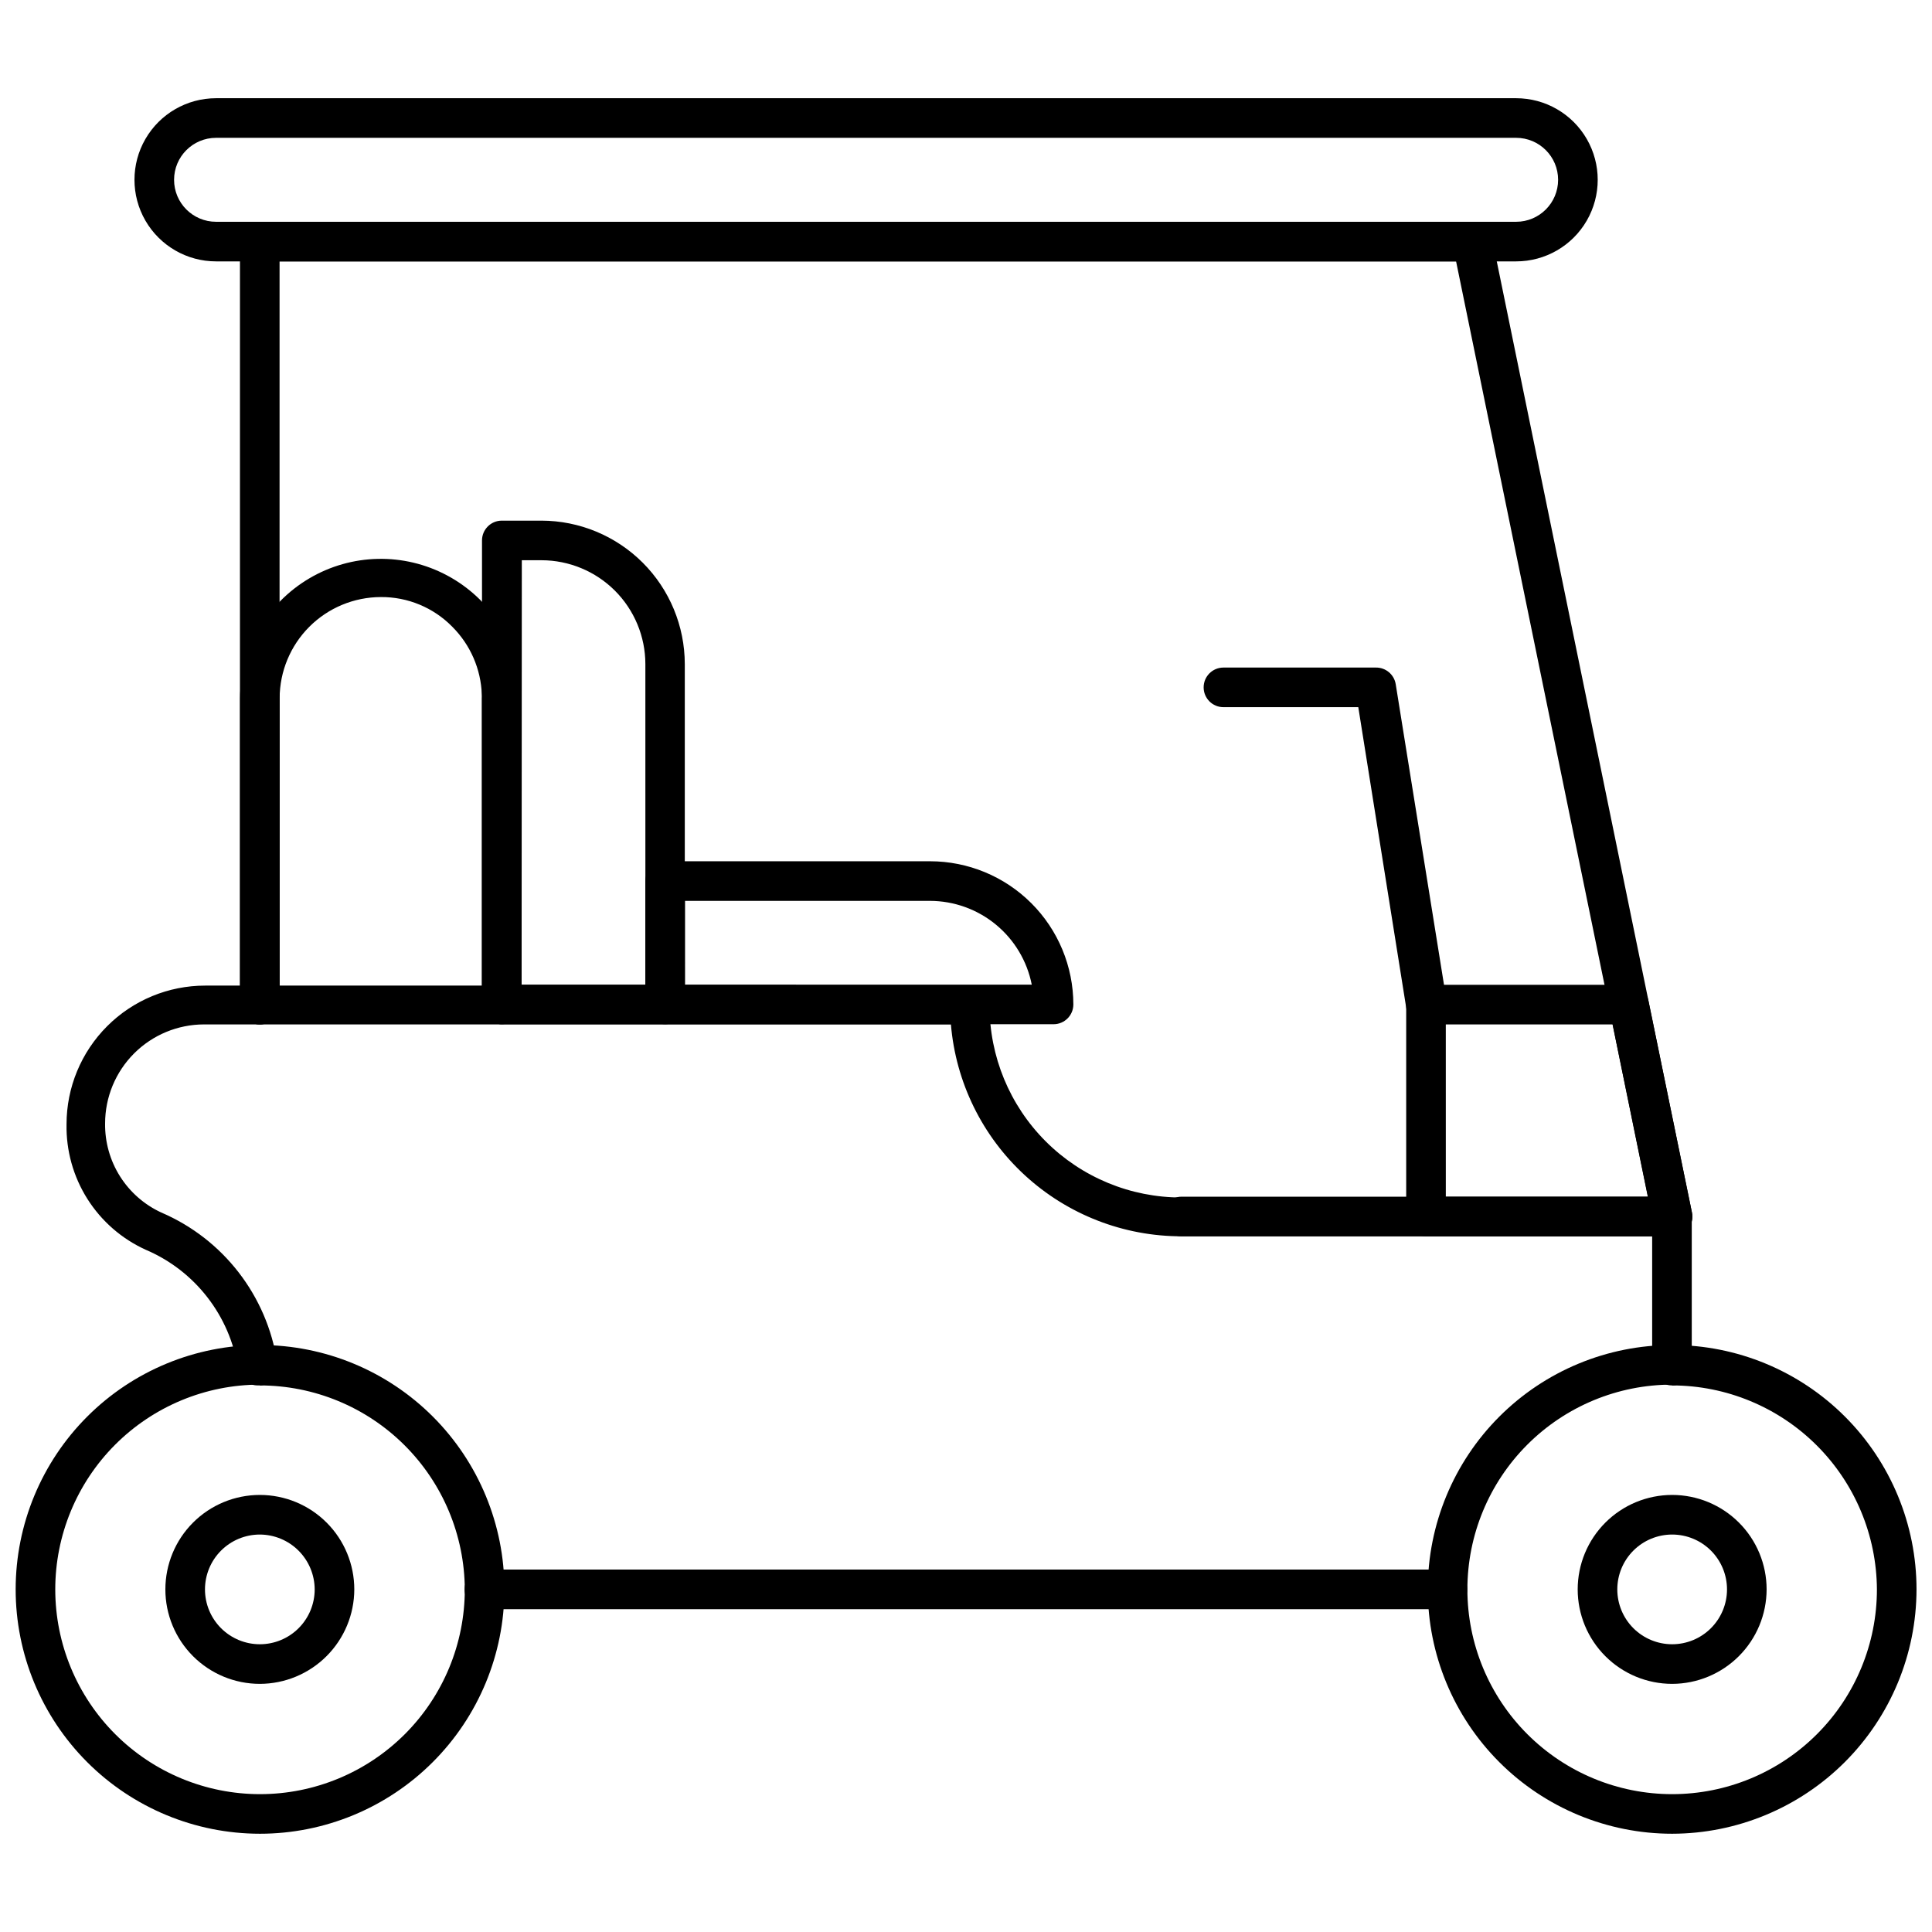 <?xml version="1.0" encoding="UTF-8"?>
<!-- Uploaded to: SVG Find, www.svgrepo.com, Generator: SVG Find Mixer Tools -->
<svg width="800px" height="800px" version="1.1" viewBox="144 144 512 512" xmlns="http://www.w3.org/2000/svg">
 <defs>
  <clipPath id="b">
   <path d="m148.09 500h129.91v130h-129.91z"/>
  </clipPath>
  <clipPath id="a">
   <path d="m522 500h129.9v130h-129.9z"/>
  </clipPath>
 </defs>
 <path d="m545.79 213.27h-344.53c-7.727 0-14.863-4.121-18.727-10.809-3.863-6.691-3.863-14.934 0-21.625 3.863-6.688 11-10.809 18.727-10.809h344.53c7.723 0 14.863 4.121 18.723 10.809 3.863 6.691 3.863 14.934 0 21.625-3.859 6.688-11 10.809-18.723 10.809zm-344.53-32.746c-6.144 0-11.129 4.981-11.129 11.125 0 6.144 4.984 11.125 11.129 11.125h344.53c6.144 0 11.125-4.981 11.125-11.125 0-6.144-4.981-11.125-11.125-11.125z"/>
 <path d="m587.14 471.63h-130c-2.898 0-5.246-2.348-5.246-5.246 0-2.898 2.348-5.25 5.246-5.25h123.59l-50.852-247.86h-311.79v196.96c0 2.898-2.348 5.25-5.246 5.25-2.898 0-5.25-2.352-5.25-5.25v-202.2c0-2.898 2.352-5.25 5.25-5.25h321.28c2.535-0.051 4.742 1.715 5.25 4.199l53.004 258.36c0.32 1.562-0.09 3.188-1.109 4.41-1.023 1.227-2.543 1.922-4.137 1.887z"/>
 <path d="m212.86 415.48c-2.898 0-5.25-2.352-5.25-5.25v-81.184c0.129-13.055 7.074-25.094 18.309-31.742 11.234-6.652 25.129-6.945 36.637-0.773 11.504 6.168 18.949 17.902 19.629 30.941 0.027 0.488 0.027 0.977 0 1.469v81.238c0 2.898-2.348 5.246-5.246 5.246-2.898 0-5.25-2.348-5.25-5.246v-81.133c0.027-0.316 0.027-0.633 0-0.945-0.23-6.773-3.027-13.207-7.82-18-4.984-5.086-11.82-7.93-18.945-7.875-7.106 0.016-13.918 2.844-18.945 7.871s-7.856 11.84-7.871 18.949v81.184c0 1.395-0.551 2.727-1.535 3.711s-2.32 1.539-3.711 1.539z"/>
 <path d="m423.2 415.43h-102.91c-2.898 0-5.25-2.348-5.25-5.246v-32.695c0-2.898 2.352-5.246 5.25-5.246h70.164c10.07 0 19.727 3.992 26.852 11.109 7.121 7.113 11.133 16.766 11.145 26.832 0 2.898-2.348 5.246-5.246 5.246zm-97.664-10.496 91.891 0.004c-1.238-6.25-4.602-11.875-9.52-15.922-4.918-4.047-11.086-6.266-17.457-6.277h-64.918z"/>
 <path d="m320.28 415.43h-43.297c-2.898 0-5.246-2.348-5.246-5.246v-122.96c0-2.898 2.348-5.25 5.246-5.25h10.496c10.074 0.016 19.73 4.023 26.852 11.145 7.125 7.125 11.129 16.781 11.145 26.852v90.215c0 2.879-2.316 5.219-5.195 5.246zm-38.047-10.496h32.801l-0.004-84.965c-0.012-7.289-2.914-14.273-8.066-19.43-5.156-5.152-12.141-8.055-19.43-8.07h-5.246z"/>
 <path d="m212.33 511.15c-2.617 0.027-4.856-1.875-5.246-4.461-2.156-14.023-11.406-25.934-24.457-31.488-6.367-2.891-11.746-7.582-15.477-13.492-3.731-5.914-5.648-12.789-5.516-19.781 0-9.742 3.871-19.086 10.762-25.977 6.887-6.891 16.23-10.758 25.977-10.758h202.62c1.391 0 2.727 0.551 3.711 1.535s1.535 2.32 1.535 3.711c-0.027 13.512 5.328 26.473 14.879 36.027 9.555 9.551 22.52 14.906 36.027 14.879h129.94c1.391 0 2.727 0.555 3.711 1.539 0.984 0.98 1.539 2.316 1.539 3.711v39.305c0 2.898-2.352 5.25-5.25 5.25-2.898 0-5.246-2.352-5.246-5.25v-34.27h-124.7c-15.375 0.016-30.195-5.75-41.52-16.152-11.328-10.398-18.328-24.68-19.617-40h-197.91c-6.957 0-13.633 2.766-18.551 7.684-4.922 4.922-7.688 11.598-7.688 18.555-0.066 4.957 1.305 9.828 3.949 14.02 2.648 4.191 6.453 7.527 10.957 9.598 16.414 7.043 28.023 22.066 30.699 39.727 0.242 1.387-0.082 2.812-0.902 3.957-0.82 1.145-2.062 1.914-3.453 2.133z"/>
 <path d="m527.58 570.45h-255.21c-2.898 0-5.25-2.348-5.25-5.246 0-2.898 2.352-5.25 5.25-5.25h255.21c2.898 0 5.246 2.352 5.246 5.25 0 2.898-2.348 5.246-5.246 5.246z"/>
 <path d="m587.14 471.63h-65.234c-2.898 0-5.25-2.348-5.25-5.246v-56.156c0-2.898 2.352-5.246 5.25-5.246h53.688c2.531-0.051 4.742 1.715 5.246 4.199l11.547 56.152c0.32 1.562-0.09 3.188-1.109 4.41-1.023 1.227-2.543 1.922-4.137 1.887zm-59.984-10.496h53.531l-9.34-45.656h-44.195z"/>
 <path d="m521.91 415.48c-2.602 0.031-4.832-1.844-5.25-4.41l-12.699-79.664h-35.738c-2.898 0-5.246-2.348-5.246-5.246 0-2.898 2.348-5.25 5.246-5.25h40.41c2.598-0.031 4.832 1.844 5.246 4.41l13.488 83.969c0.227 1.375-0.105 2.789-0.922 3.922-0.816 1.133-2.055 1.895-3.434 2.113z"/>
 <g clip-path="url(#b)">
  <path d="m212.86 629.96c-17.172-0.012-33.637-6.848-45.773-18.996-12.133-12.152-18.945-28.625-18.938-45.797 0.012-17.172 6.84-33.641 18.988-45.777 12.148-12.137 28.617-18.953 45.793-18.949 17.172 0.004 33.637 6.828 45.781 18.973 12.141 12.145 18.961 28.617 18.961 45.789-0.016 17.18-6.848 33.652-19.004 45.793-12.152 12.145-28.629 18.965-45.809 18.965zm0-119.02c-14.391 0.016-28.184 5.742-38.352 15.926-10.164 10.18-15.871 23.984-15.863 38.375 0.012 14.387 5.734 28.184 15.914 38.352 10.18 10.172 23.98 15.883 38.371 15.875 14.387-0.004 28.184-5.723 38.359-15.898 10.172-10.176 15.887-23.977 15.887-38.363-0.07-14.359-5.824-28.109-16.004-38.238-10.176-10.129-23.953-15.816-38.312-15.816z"/>
 </g>
 <path d="m212.86 590.24c-6.641 0-13.008-2.637-17.703-7.332-4.695-4.695-7.332-11.062-7.332-17.699 0-6.641 2.637-13.008 7.332-17.703 4.695-4.695 11.062-7.332 17.703-7.332 6.637 0 13.004 2.637 17.699 7.332 4.695 4.695 7.332 11.062 7.332 17.703-0.012 6.633-2.656 12.992-7.348 17.684-4.691 4.691-11.051 7.336-17.684 7.348zm0-39.57c-3.856 0-7.555 1.531-10.281 4.258-2.727 2.727-4.258 6.426-4.258 10.281s1.531 7.551 4.258 10.277c2.727 2.727 6.426 4.258 10.281 4.258s7.551-1.531 10.277-4.258c2.727-2.727 4.258-6.422 4.258-10.277-0.012-3.852-1.551-7.543-4.273-10.266-2.723-2.723-6.41-4.258-10.262-4.273z"/>
 <g clip-path="url(#a)">
  <path d="m587.14 629.96c-17.176 0-33.648-6.82-45.793-18.965-12.145-12.145-18.969-28.617-18.969-45.793s6.824-33.648 18.969-45.793c12.145-12.145 28.617-18.969 45.793-18.969 17.172 0 33.645 6.824 45.789 18.969 12.148 12.145 18.969 28.617 18.969 45.793-0.027 17.168-6.859 33.621-18.996 45.762-12.141 12.137-28.598 18.969-45.762 18.996zm0-119.02c-14.395 0-28.195 5.719-38.371 15.895-10.18 10.176-15.895 23.977-15.895 38.371 0 14.391 5.715 28.191 15.895 38.371 10.176 10.176 23.977 15.891 38.371 15.891 14.391 0 28.191-5.715 38.367-15.891 10.18-10.18 15.895-23.98 15.895-38.371-0.082-14.348-5.832-28.082-15.996-38.207-10.164-10.125-23.922-15.82-38.266-15.848z"/>
 </g>
 <path d="m587.14 590.24c-6.641 0-13.008-2.637-17.703-7.332-4.695-4.695-7.332-11.062-7.332-17.699 0-6.641 2.637-13.008 7.332-17.703 4.695-4.695 11.062-7.332 17.703-7.332 6.637 0 13.004 2.637 17.699 7.332 4.695 4.695 7.332 11.062 7.332 17.703-0.016 6.633-2.656 12.992-7.348 17.684s-11.051 7.336-17.684 7.348zm0-39.57c-3.856 0-7.555 1.531-10.281 4.258-2.727 2.727-4.258 6.426-4.258 10.281s1.531 7.551 4.258 10.277c2.727 2.727 6.426 4.258 10.281 4.258s7.551-1.531 10.277-4.258 4.258-6.422 4.258-10.277-1.531-7.555-4.258-10.281c-2.727-2.727-6.422-4.258-10.277-4.258z"/>
</svg>